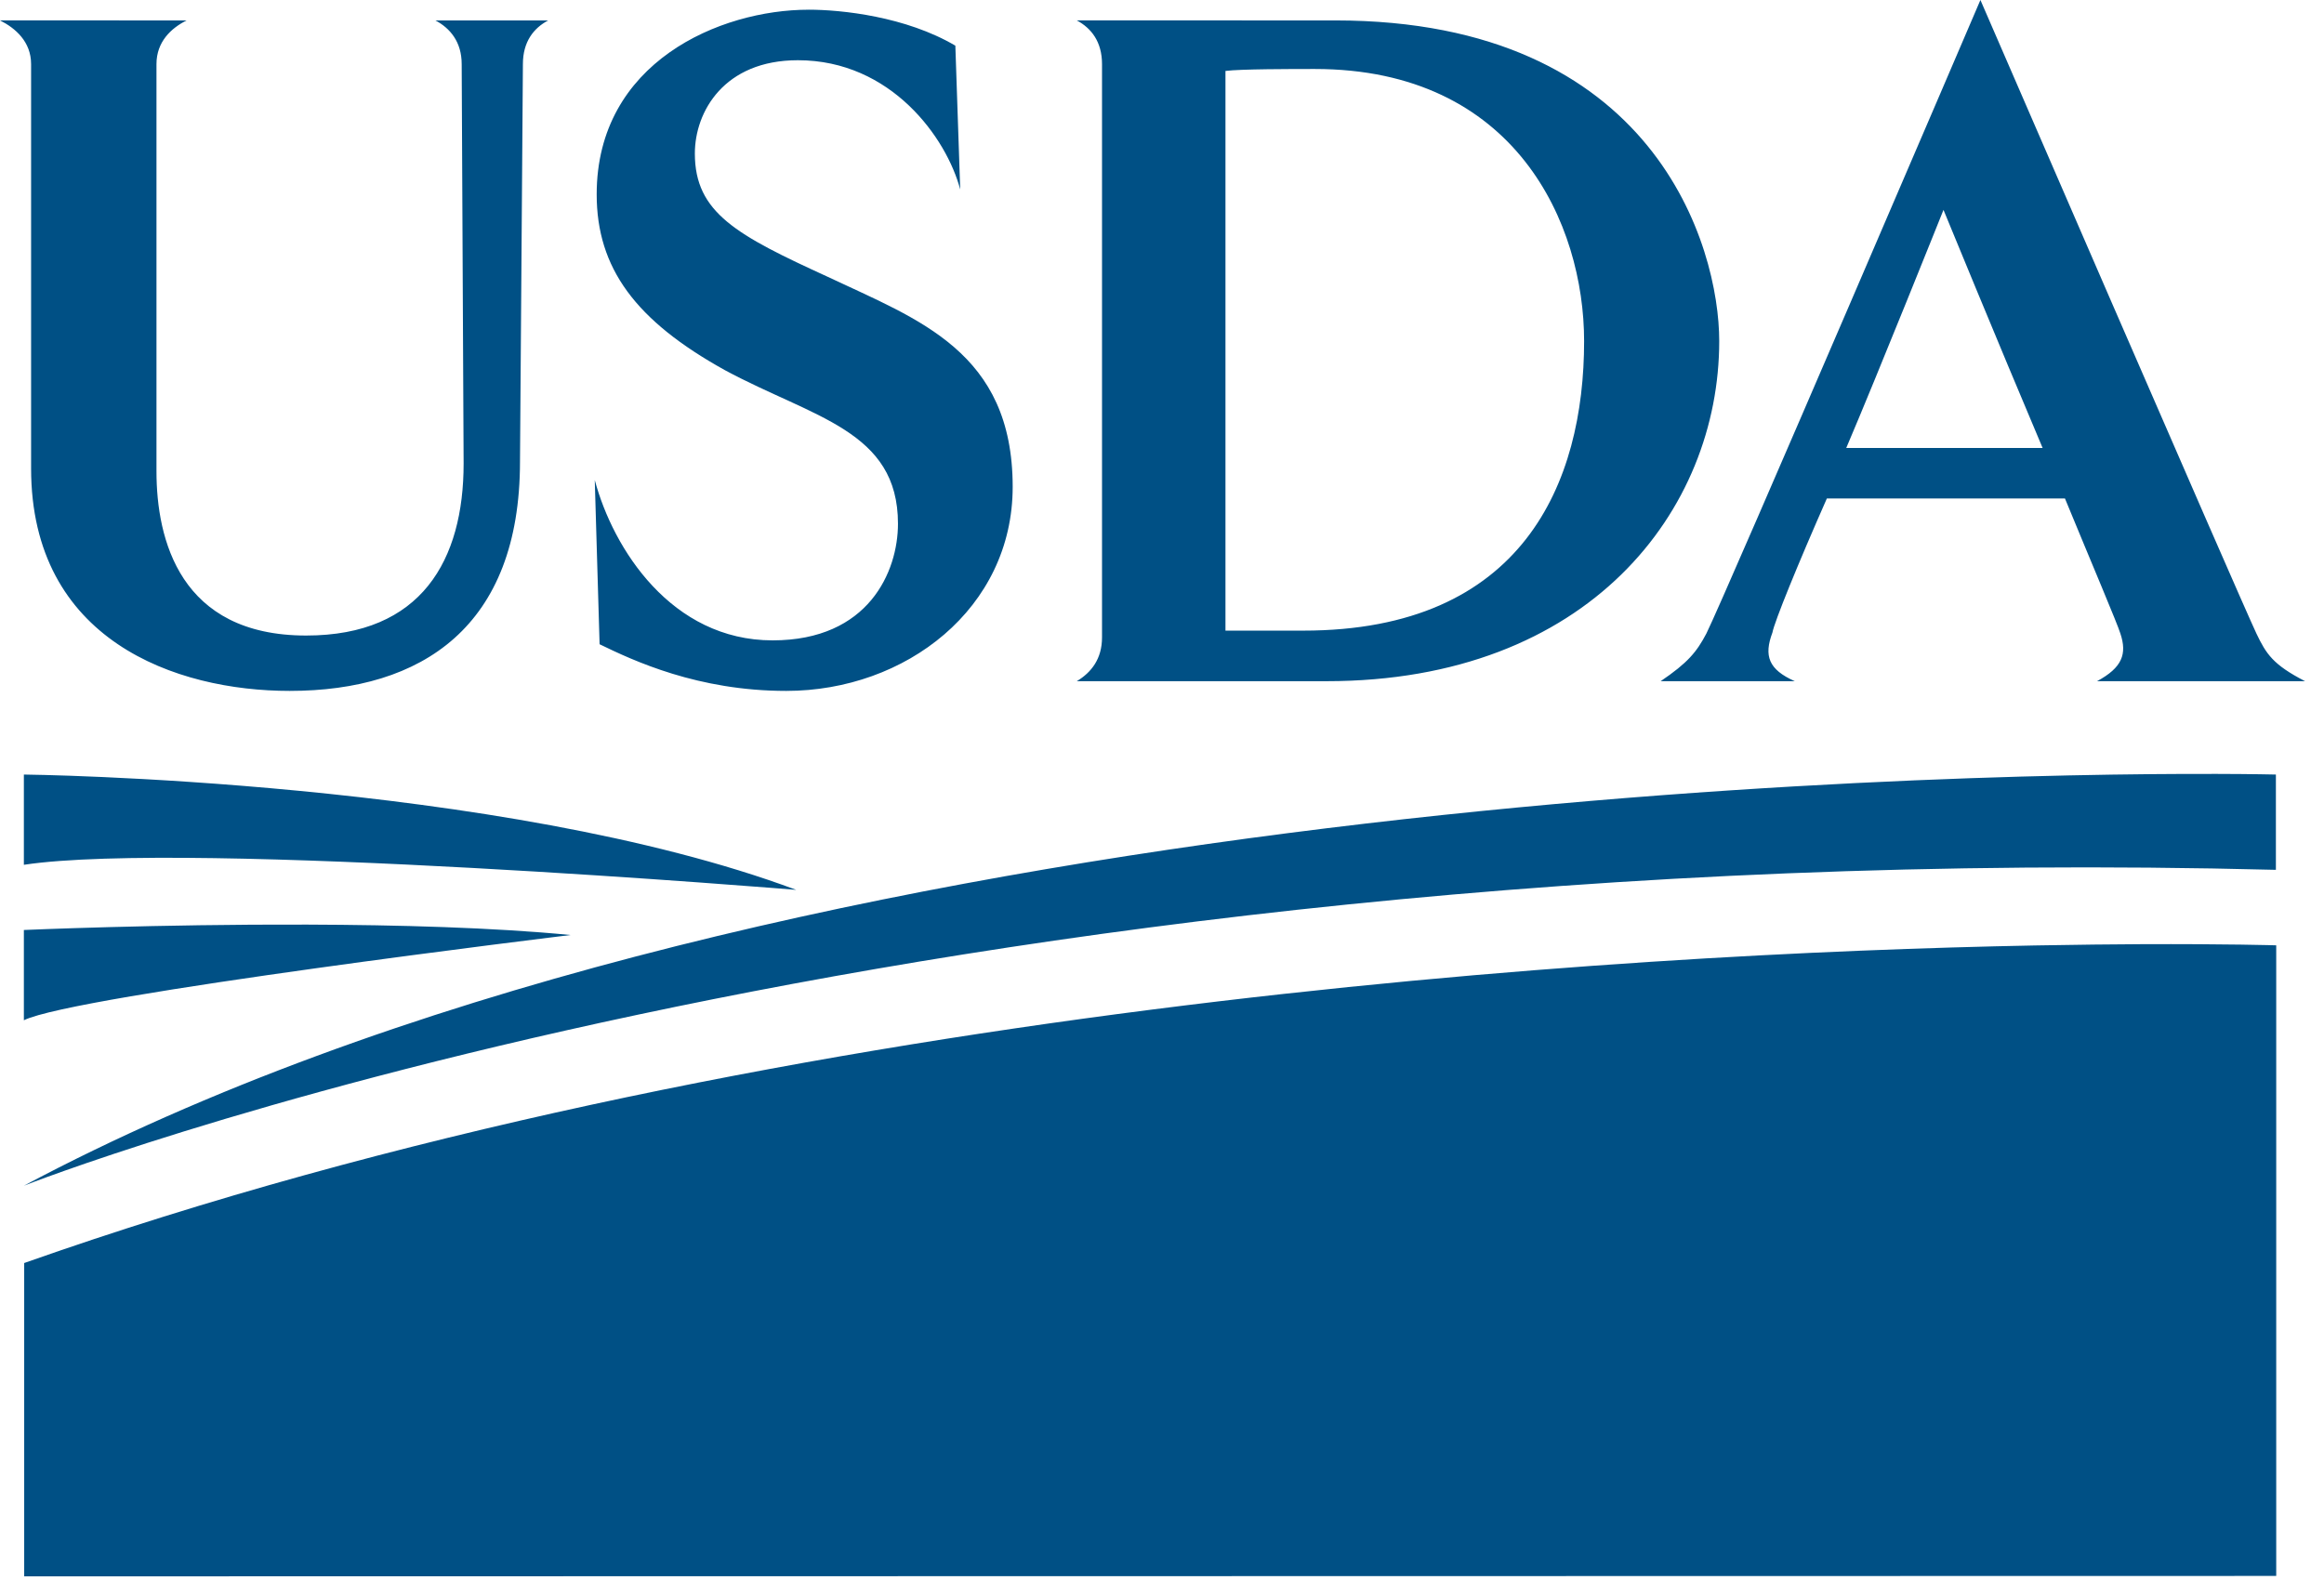 <svg width="100" height="68" viewBox="0 0 100 68" fill="none" xmlns="http://www.w3.org/2000/svg">
<path d="M85.216 -0C85.216 -0 74.217 25.678 73.423 27.268C73.004 28.062 72.628 28.522 71.457 29.317H77.228C76.099 28.815 75.89 28.229 76.266 27.225C76.35 26.765 77.353 24.298 78.608 21.454H88.854C90.025 24.298 91.113 26.849 91.239 27.268C91.531 28.145 91.322 28.731 90.234 29.317H99.185C97.805 28.606 97.512 28.145 97.093 27.268C96.341 25.678 85.216 -0 85.216 -0ZM34.792 0.418C30.986 0.418 25.675 2.676 25.675 8.364C25.675 11.542 27.348 13.801 31.195 15.933C35.001 17.983 38.639 18.526 38.639 22.541C38.639 24.59 37.385 27.56 33.244 27.56C28.895 27.56 26.386 23.628 25.592 20.66L25.8 27.727C27.264 28.438 30.025 29.735 33.831 29.735C38.974 29.735 43.575 26.181 43.575 20.953C43.575 15.139 39.518 13.759 35.629 11.919C31.698 10.12 29.899 9.158 29.899 6.607C29.899 4.809 31.154 2.592 34.333 2.592C38.347 2.592 40.731 5.938 41.317 8.154L41.108 1.965C38.975 0.71 36.214 0.417 34.792 0.417L34.792 0.418ZM0 0.878C0.669 1.213 1.338 1.798 1.338 2.76V20.158C1.338 27.561 7.57 29.735 12.463 29.735C18.151 29.735 22.375 26.976 22.375 19.866L22.5 2.76C22.5 1.798 22.959 1.213 23.587 0.879H18.736C19.364 1.213 19.866 1.798 19.866 2.76L19.949 19.95C19.949 24.09 18.15 27.352 13.174 27.352C7.737 27.352 6.733 23.212 6.733 20.284V2.76C6.733 1.798 7.361 1.213 8.03 0.879L0 0.878ZM46.333 0.878C46.96 1.213 47.419 1.798 47.419 2.76V27.435C47.419 28.355 46.96 28.941 46.333 29.317H57.08C68.372 29.317 73.977 21.956 73.977 14.679C73.977 10.622 71.216 0.879 57.457 0.879L46.333 0.878ZM56.578 2.969C65.235 2.969 68.163 9.66 68.163 14.679C68.163 20.785 65.528 27.141 56.077 27.141H52.731V3.053C53.359 2.97 55.575 2.969 56.578 2.969ZM83.627 9.033C83.627 9.033 85.927 14.637 87.892 19.279H79.443C80.782 16.142 83.627 9.033 83.627 9.033Z" fill="#005085"/>
<path d="M95.246 33.308C83.104 33.281 32.566 34.225 1.027 51.031C1.027 51.031 39.227 35.925 97.93 37.436V33.335C97.93 33.335 96.979 33.311 95.245 33.307L95.246 33.308ZM1.027 33.335V37.219C8.15 36.141 34.262 38.298 34.262 38.298C21.529 33.55 1.027 33.335 1.027 33.335ZM13.22 39.793C6.76 39.772 1.027 40.025 1.027 40.025V43.91C3.186 42.831 24.552 40.241 24.552 40.241C21.233 39.917 17.096 39.806 13.22 39.793ZM92.093 40.636C90.849 40.642 89.426 40.657 87.841 40.686L87.529 40.691C69.832 41.031 32.719 43.167 1.041 54.358V67.843L97.944 67.825V40.685C97.944 40.685 95.827 40.62 92.094 40.636L92.093 40.636Z" fill="#005085"/>
</svg>
